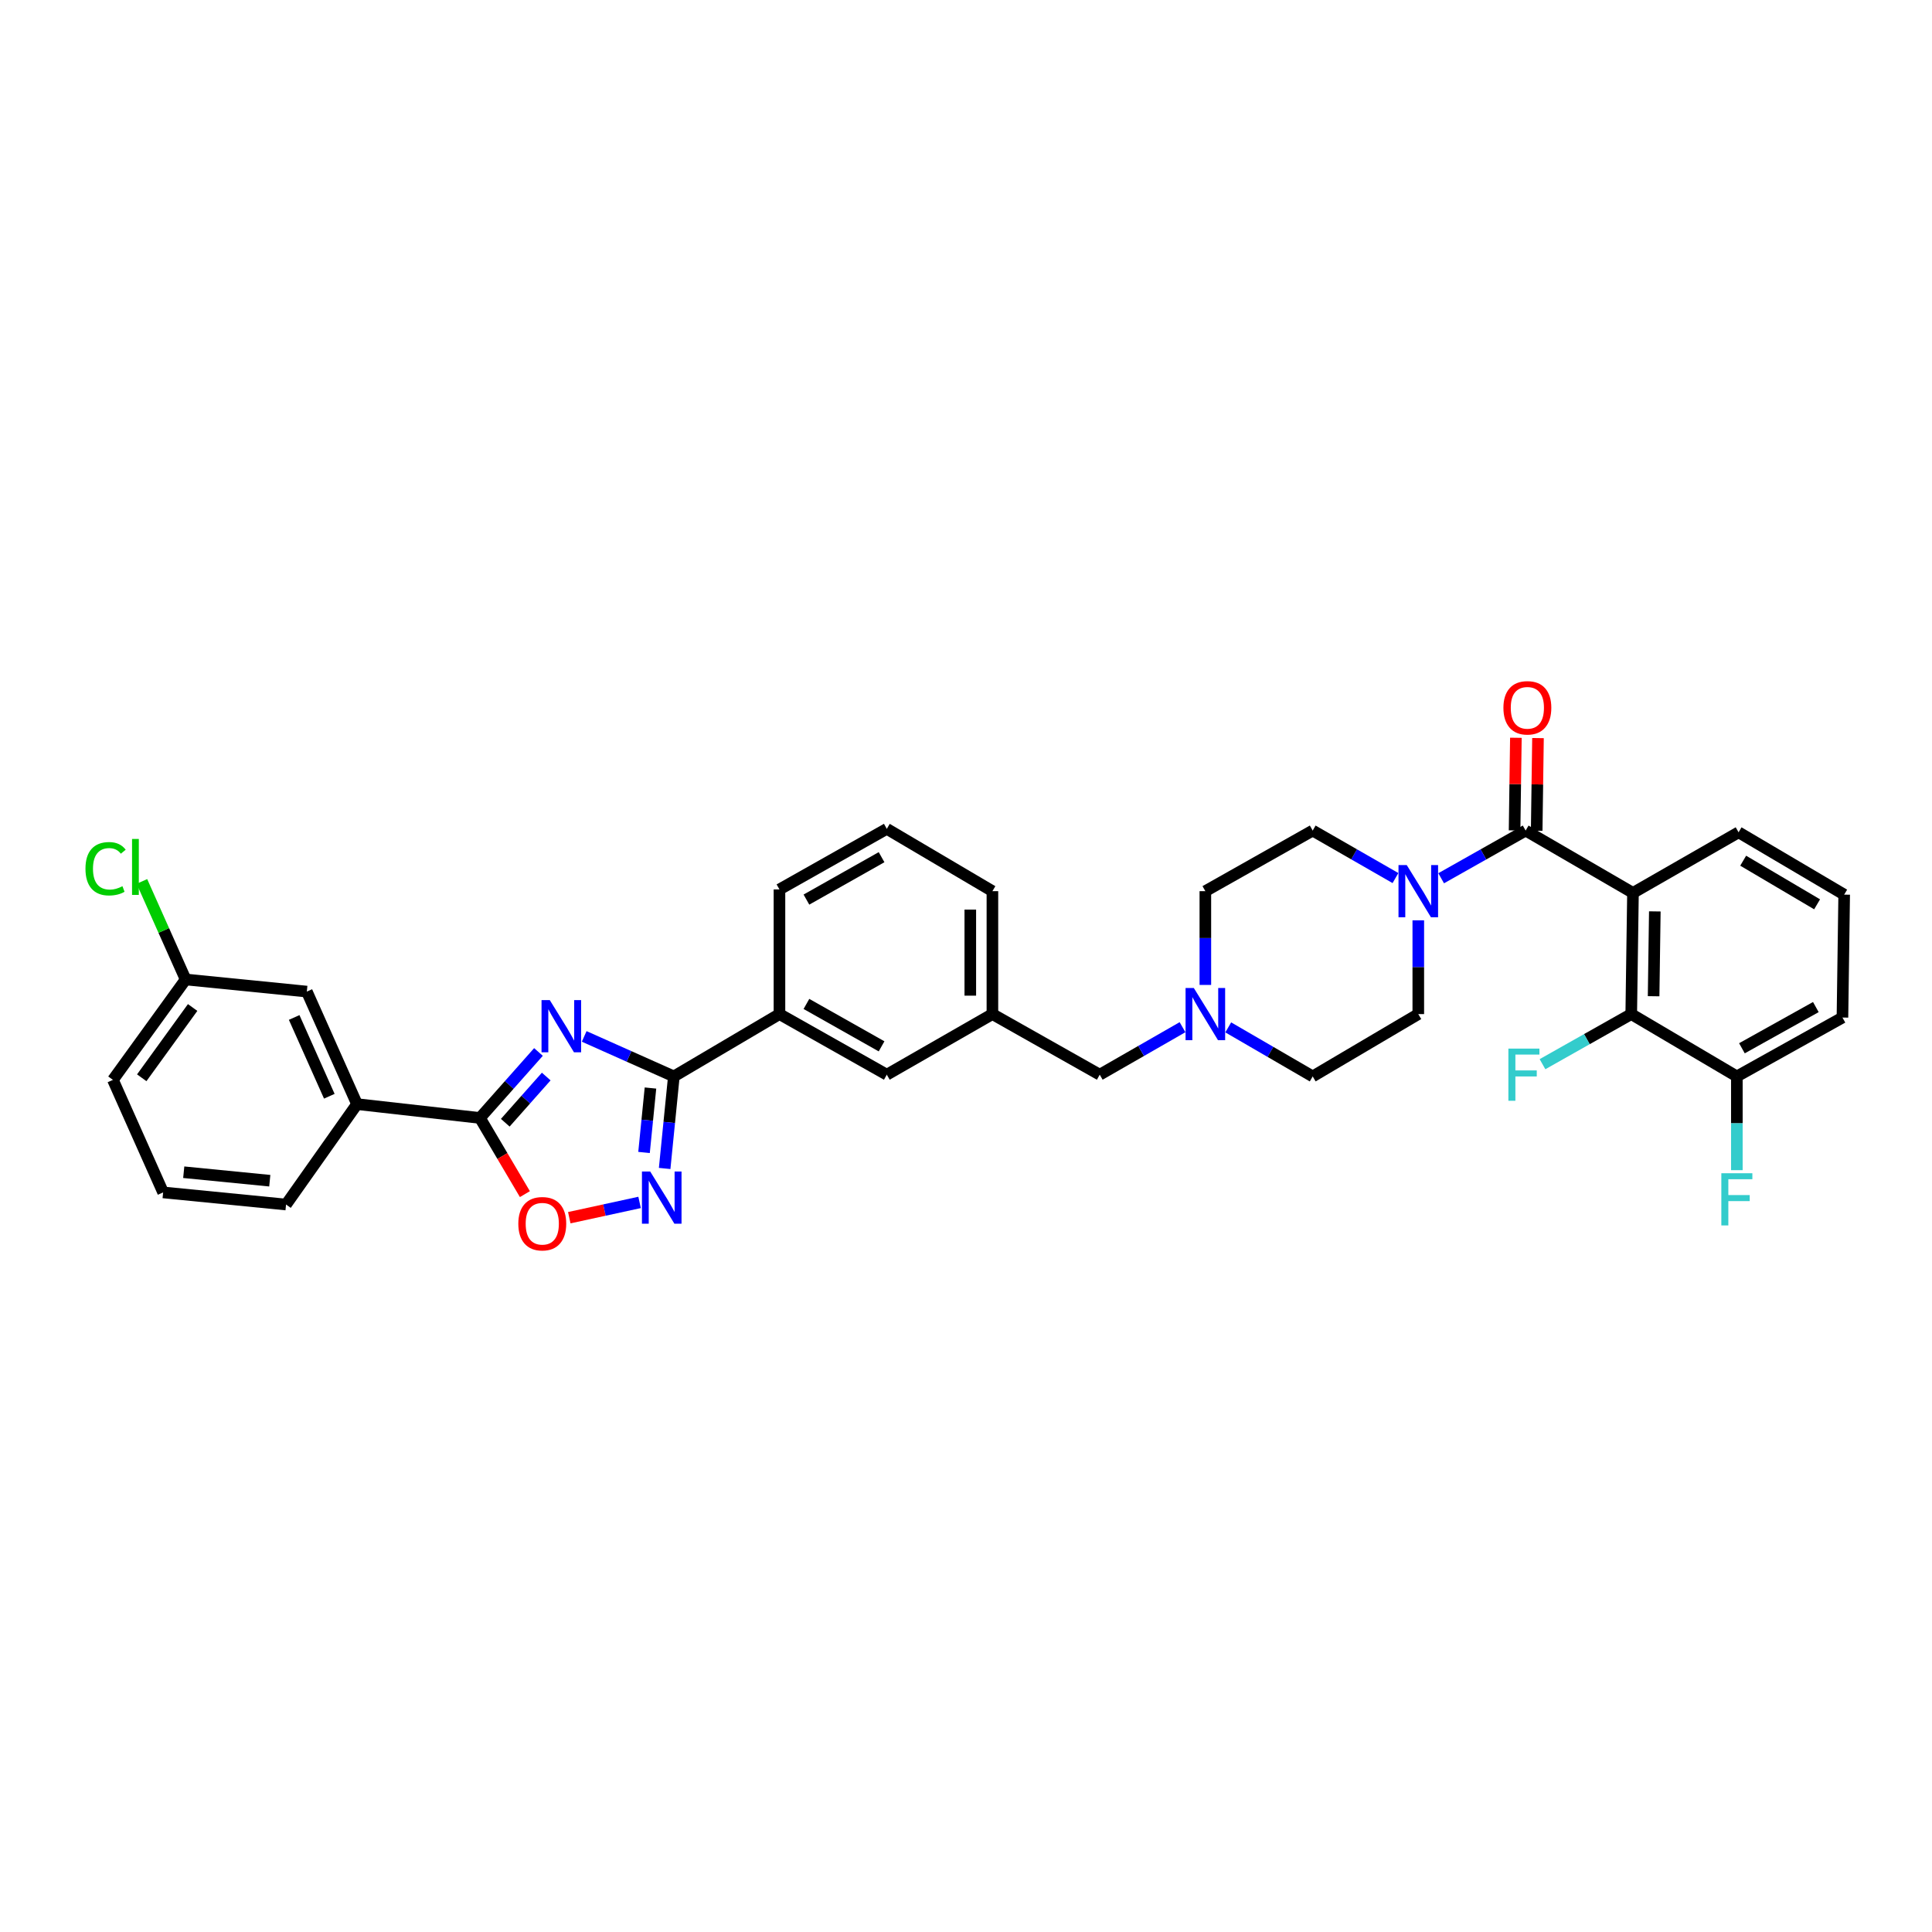 <?xml version='1.0' encoding='iso-8859-1'?>
<svg version='1.1' baseProfile='full'
              xmlns='http://www.w3.org/2000/svg'
                      xmlns:rdkit='http://www.rdkit.org/xml'
                      xmlns:xlink='http://www.w3.org/1999/xlink'
                  xml:space='preserve'
width='1000px' height='1000px' viewBox='0 0 1000 1000'>
<!-- END OF HEADER -->
<rect style='opacity:1.0;fill:#FFFFFF;stroke:none' width='1000' height='1000' x='0' y='0'> </rect>
<path class='bond-0' d='M 789.665,429.903 L 767.803,442.244' style='fill:none;fill-rule:evenodd;stroke:#000000;stroke-width:6px;stroke-linecap:butt;stroke-linejoin:miter;stroke-opacity:1' />
<path class='bond-0' d='M 767.803,442.244 L 745.942,454.584' style='fill:none;fill-rule:evenodd;stroke:#0000FF;stroke-width:6px;stroke-linecap:butt;stroke-linejoin:miter;stroke-opacity:1' />
<path class='bond-1' d='M 795.386,429.984 L 795.724,406.007' style='fill:none;fill-rule:evenodd;stroke:#000000;stroke-width:6px;stroke-linecap:butt;stroke-linejoin:miter;stroke-opacity:1' />
<path class='bond-1' d='M 795.724,406.007 L 796.062,382.029' style='fill:none;fill-rule:evenodd;stroke:#FF0000;stroke-width:6px;stroke-linecap:butt;stroke-linejoin:miter;stroke-opacity:1' />
<path class='bond-1' d='M 783.943,429.823 L 784.281,405.845' style='fill:none;fill-rule:evenodd;stroke:#000000;stroke-width:6px;stroke-linecap:butt;stroke-linejoin:miter;stroke-opacity:1' />
<path class='bond-1' d='M 784.281,405.845 L 784.619,381.868' style='fill:none;fill-rule:evenodd;stroke:#FF0000;stroke-width:6px;stroke-linecap:butt;stroke-linejoin:miter;stroke-opacity:1' />
<path class='bond-2' d='M 789.665,429.903 L 845.225,462.162' style='fill:none;fill-rule:evenodd;stroke:#000000;stroke-width:6px;stroke-linecap:butt;stroke-linejoin:miter;stroke-opacity:1' />
<path class='bond-3' d='M 722.287,454.485 L 700.867,442.194' style='fill:none;fill-rule:evenodd;stroke:#0000FF;stroke-width:6px;stroke-linecap:butt;stroke-linejoin:miter;stroke-opacity:1' />
<path class='bond-3' d='M 700.867,442.194 L 679.448,429.903' style='fill:none;fill-rule:evenodd;stroke:#000000;stroke-width:6px;stroke-linecap:butt;stroke-linejoin:miter;stroke-opacity:1' />
<path class='bond-4' d='M 734.105,476.36 L 734.105,500.627' style='fill:none;fill-rule:evenodd;stroke:#0000FF;stroke-width:6px;stroke-linecap:butt;stroke-linejoin:miter;stroke-opacity:1' />
<path class='bond-4' d='M 734.105,500.627 L 734.105,524.894' style='fill:none;fill-rule:evenodd;stroke:#000000;stroke-width:6px;stroke-linecap:butt;stroke-linejoin:miter;stroke-opacity:1' />
<path class='bond-5' d='M 513.67,524.894 L 513.67,461.266' style='fill:none;fill-rule:evenodd;stroke:#000000;stroke-width:6px;stroke-linecap:butt;stroke-linejoin:miter;stroke-opacity:1' />
<path class='bond-5' d='M 502.227,515.35 L 502.227,470.81' style='fill:none;fill-rule:evenodd;stroke:#000000;stroke-width:6px;stroke-linecap:butt;stroke-linejoin:miter;stroke-opacity:1' />
<path class='bond-6' d='M 513.67,524.894 L 459.007,556.256' style='fill:none;fill-rule:evenodd;stroke:#000000;stroke-width:6px;stroke-linecap:butt;stroke-linejoin:miter;stroke-opacity:1' />
<path class='bond-7' d='M 513.67,524.894 L 569.224,556.256' style='fill:none;fill-rule:evenodd;stroke:#000000;stroke-width:6px;stroke-linecap:butt;stroke-linejoin:miter;stroke-opacity:1' />
<path class='bond-8' d='M 513.67,461.266 L 459.007,429.007' style='fill:none;fill-rule:evenodd;stroke:#000000;stroke-width:6px;stroke-linecap:butt;stroke-linejoin:miter;stroke-opacity:1' />
<path class='bond-9' d='M 459.007,429.007 L 403.447,460.37' style='fill:none;fill-rule:evenodd;stroke:#000000;stroke-width:6px;stroke-linecap:butt;stroke-linejoin:miter;stroke-opacity:1' />
<path class='bond-9' d='M 456.298,443.677 L 417.406,465.631' style='fill:none;fill-rule:evenodd;stroke:#000000;stroke-width:6px;stroke-linecap:butt;stroke-linejoin:miter;stroke-opacity:1' />
<path class='bond-10' d='M 403.447,460.37 L 403.447,524.894' style='fill:none;fill-rule:evenodd;stroke:#000000;stroke-width:6px;stroke-linecap:butt;stroke-linejoin:miter;stroke-opacity:1' />
<path class='bond-11' d='M 403.447,524.894 L 459.007,556.256' style='fill:none;fill-rule:evenodd;stroke:#000000;stroke-width:6px;stroke-linecap:butt;stroke-linejoin:miter;stroke-opacity:1' />
<path class='bond-11' d='M 417.406,519.633 L 456.298,541.586' style='fill:none;fill-rule:evenodd;stroke:#000000;stroke-width:6px;stroke-linecap:butt;stroke-linejoin:miter;stroke-opacity:1' />
<path class='bond-12' d='M 403.447,524.894 L 348.783,557.153' style='fill:none;fill-rule:evenodd;stroke:#000000;stroke-width:6px;stroke-linecap:butt;stroke-linejoin:miter;stroke-opacity:1' />
<path class='bond-13' d='M 348.783,557.153 L 325.58,546.799' style='fill:none;fill-rule:evenodd;stroke:#000000;stroke-width:6px;stroke-linecap:butt;stroke-linejoin:miter;stroke-opacity:1' />
<path class='bond-13' d='M 325.58,546.799 L 302.377,536.445' style='fill:none;fill-rule:evenodd;stroke:#0000FF;stroke-width:6px;stroke-linecap:butt;stroke-linejoin:miter;stroke-opacity:1' />
<path class='bond-14' d='M 348.783,557.153 L 346.403,580.976' style='fill:none;fill-rule:evenodd;stroke:#000000;stroke-width:6px;stroke-linecap:butt;stroke-linejoin:miter;stroke-opacity:1' />
<path class='bond-14' d='M 346.403,580.976 L 344.022,604.798' style='fill:none;fill-rule:evenodd;stroke:#0000FF;stroke-width:6px;stroke-linecap:butt;stroke-linejoin:miter;stroke-opacity:1' />
<path class='bond-14' d='M 336.682,563.162 L 335.015,579.838' style='fill:none;fill-rule:evenodd;stroke:#000000;stroke-width:6px;stroke-linecap:butt;stroke-linejoin:miter;stroke-opacity:1' />
<path class='bond-14' d='M 335.015,579.838 L 333.349,596.513' style='fill:none;fill-rule:evenodd;stroke:#0000FF;stroke-width:6px;stroke-linecap:butt;stroke-linejoin:miter;stroke-opacity:1' />
<path class='bond-15' d='M 278.711,544.501 L 263.566,561.578' style='fill:none;fill-rule:evenodd;stroke:#0000FF;stroke-width:6px;stroke-linecap:butt;stroke-linejoin:miter;stroke-opacity:1' />
<path class='bond-15' d='M 263.566,561.578 L 248.421,578.655' style='fill:none;fill-rule:evenodd;stroke:#000000;stroke-width:6px;stroke-linecap:butt;stroke-linejoin:miter;stroke-opacity:1' />
<path class='bond-15' d='M 282.729,557.217 L 272.128,569.171' style='fill:none;fill-rule:evenodd;stroke:#0000FF;stroke-width:6px;stroke-linecap:butt;stroke-linejoin:miter;stroke-opacity:1' />
<path class='bond-15' d='M 272.128,569.171 L 261.526,581.125' style='fill:none;fill-rule:evenodd;stroke:#000000;stroke-width:6px;stroke-linecap:butt;stroke-linejoin:miter;stroke-opacity:1' />
<path class='bond-16' d='M 248.421,578.655 L 260.052,598.365' style='fill:none;fill-rule:evenodd;stroke:#000000;stroke-width:6px;stroke-linecap:butt;stroke-linejoin:miter;stroke-opacity:1' />
<path class='bond-16' d='M 260.052,598.365 L 271.684,618.075' style='fill:none;fill-rule:evenodd;stroke:#FF0000;stroke-width:6px;stroke-linecap:butt;stroke-linejoin:miter;stroke-opacity:1' />
<path class='bond-17' d='M 248.421,578.655 L 184.799,571.49' style='fill:none;fill-rule:evenodd;stroke:#000000;stroke-width:6px;stroke-linecap:butt;stroke-linejoin:miter;stroke-opacity:1' />
<path class='bond-18' d='M 294.659,630.28 L 312.854,626.325' style='fill:none;fill-rule:evenodd;stroke:#FF0000;stroke-width:6px;stroke-linecap:butt;stroke-linejoin:miter;stroke-opacity:1' />
<path class='bond-18' d='M 312.854,626.325 L 331.048,622.37' style='fill:none;fill-rule:evenodd;stroke:#0000FF;stroke-width:6px;stroke-linecap:butt;stroke-linejoin:miter;stroke-opacity:1' />
<path class='bond-19' d='M 184.799,571.49 L 158.815,513.24' style='fill:none;fill-rule:evenodd;stroke:#000000;stroke-width:6px;stroke-linecap:butt;stroke-linejoin:miter;stroke-opacity:1' />
<path class='bond-19' d='M 170.45,567.414 L 152.262,526.64' style='fill:none;fill-rule:evenodd;stroke:#000000;stroke-width:6px;stroke-linecap:butt;stroke-linejoin:miter;stroke-opacity:1' />
<path class='bond-20' d='M 184.799,571.49 L 148.058,623.464' style='fill:none;fill-rule:evenodd;stroke:#000000;stroke-width:6px;stroke-linecap:butt;stroke-linejoin:miter;stroke-opacity:1' />
<path class='bond-21' d='M 158.815,513.24 L 96.084,506.972' style='fill:none;fill-rule:evenodd;stroke:#000000;stroke-width:6px;stroke-linecap:butt;stroke-linejoin:miter;stroke-opacity:1' />
<path class='bond-22' d='M 96.084,506.972 L 58.453,558.939' style='fill:none;fill-rule:evenodd;stroke:#000000;stroke-width:6px;stroke-linecap:butt;stroke-linejoin:miter;stroke-opacity:1' />
<path class='bond-22' d='M 99.708,521.479 L 73.366,557.856' style='fill:none;fill-rule:evenodd;stroke:#000000;stroke-width:6px;stroke-linecap:butt;stroke-linejoin:miter;stroke-opacity:1' />
<path class='bond-23' d='M 96.084,506.972 L 84.766,481.601' style='fill:none;fill-rule:evenodd;stroke:#000000;stroke-width:6px;stroke-linecap:butt;stroke-linejoin:miter;stroke-opacity:1' />
<path class='bond-23' d='M 84.766,481.601 L 73.449,456.23' style='fill:none;fill-rule:evenodd;stroke:#00CC00;stroke-width:6px;stroke-linecap:butt;stroke-linejoin:miter;stroke-opacity:1' />
<path class='bond-24' d='M 58.453,558.939 L 84.436,617.189' style='fill:none;fill-rule:evenodd;stroke:#000000;stroke-width:6px;stroke-linecap:butt;stroke-linejoin:miter;stroke-opacity:1' />
<path class='bond-25' d='M 84.436,617.189 L 148.058,623.464' style='fill:none;fill-rule:evenodd;stroke:#000000;stroke-width:6px;stroke-linecap:butt;stroke-linejoin:miter;stroke-opacity:1' />
<path class='bond-25' d='M 95.103,606.741 L 139.638,611.134' style='fill:none;fill-rule:evenodd;stroke:#000000;stroke-width:6px;stroke-linecap:butt;stroke-linejoin:miter;stroke-opacity:1' />
<path class='bond-26' d='M 569.224,556.256 L 590.647,543.965' style='fill:none;fill-rule:evenodd;stroke:#000000;stroke-width:6px;stroke-linecap:butt;stroke-linejoin:miter;stroke-opacity:1' />
<path class='bond-26' d='M 590.647,543.965 L 612.07,531.674' style='fill:none;fill-rule:evenodd;stroke:#0000FF;stroke-width:6px;stroke-linecap:butt;stroke-linejoin:miter;stroke-opacity:1' />
<path class='bond-27' d='M 635.736,531.773 L 657.592,544.463' style='fill:none;fill-rule:evenodd;stroke:#0000FF;stroke-width:6px;stroke-linecap:butt;stroke-linejoin:miter;stroke-opacity:1' />
<path class='bond-27' d='M 657.592,544.463 L 679.448,557.153' style='fill:none;fill-rule:evenodd;stroke:#000000;stroke-width:6px;stroke-linecap:butt;stroke-linejoin:miter;stroke-opacity:1' />
<path class='bond-28' d='M 623.888,509.799 L 623.888,485.533' style='fill:none;fill-rule:evenodd;stroke:#0000FF;stroke-width:6px;stroke-linecap:butt;stroke-linejoin:miter;stroke-opacity:1' />
<path class='bond-28' d='M 623.888,485.533 L 623.888,461.266' style='fill:none;fill-rule:evenodd;stroke:#000000;stroke-width:6px;stroke-linecap:butt;stroke-linejoin:miter;stroke-opacity:1' />
<path class='bond-29' d='M 679.448,557.153 L 734.105,524.894' style='fill:none;fill-rule:evenodd;stroke:#000000;stroke-width:6px;stroke-linecap:butt;stroke-linejoin:miter;stroke-opacity:1' />
<path class='bond-30' d='M 679.448,429.903 L 623.888,461.266' style='fill:none;fill-rule:evenodd;stroke:#000000;stroke-width:6px;stroke-linecap:butt;stroke-linejoin:miter;stroke-opacity:1' />
<path class='bond-31' d='M 845.225,462.162 L 844.328,524.894' style='fill:none;fill-rule:evenodd;stroke:#000000;stroke-width:6px;stroke-linecap:butt;stroke-linejoin:miter;stroke-opacity:1' />
<path class='bond-31' d='M 856.533,471.736 L 855.905,515.648' style='fill:none;fill-rule:evenodd;stroke:#000000;stroke-width:6px;stroke-linecap:butt;stroke-linejoin:miter;stroke-opacity:1' />
<path class='bond-32' d='M 845.225,462.162 L 899.888,430.8' style='fill:none;fill-rule:evenodd;stroke:#000000;stroke-width:6px;stroke-linecap:butt;stroke-linejoin:miter;stroke-opacity:1' />
<path class='bond-33' d='M 844.328,524.894 L 898.992,557.153' style='fill:none;fill-rule:evenodd;stroke:#000000;stroke-width:6px;stroke-linecap:butt;stroke-linejoin:miter;stroke-opacity:1' />
<path class='bond-34' d='M 844.328,524.894 L 821.361,537.859' style='fill:none;fill-rule:evenodd;stroke:#000000;stroke-width:6px;stroke-linecap:butt;stroke-linejoin:miter;stroke-opacity:1' />
<path class='bond-34' d='M 821.361,537.859 L 798.393,550.823' style='fill:none;fill-rule:evenodd;stroke:#33CCCC;stroke-width:6px;stroke-linecap:butt;stroke-linejoin:miter;stroke-opacity:1' />
<path class='bond-35' d='M 899.888,430.8 L 954.545,463.059' style='fill:none;fill-rule:evenodd;stroke:#000000;stroke-width:6px;stroke-linecap:butt;stroke-linejoin:miter;stroke-opacity:1' />
<path class='bond-35' d='M 902.27,445.494 L 940.53,468.075' style='fill:none;fill-rule:evenodd;stroke:#000000;stroke-width:6px;stroke-linecap:butt;stroke-linejoin:miter;stroke-opacity:1' />
<path class='bond-36' d='M 898.992,557.153 L 953.649,526.68' style='fill:none;fill-rule:evenodd;stroke:#000000;stroke-width:6px;stroke-linecap:butt;stroke-linejoin:miter;stroke-opacity:1' />
<path class='bond-36' d='M 901.618,542.587 L 939.878,521.256' style='fill:none;fill-rule:evenodd;stroke:#000000;stroke-width:6px;stroke-linecap:butt;stroke-linejoin:miter;stroke-opacity:1' />
<path class='bond-37' d='M 898.992,557.153 L 898.992,581.417' style='fill:none;fill-rule:evenodd;stroke:#000000;stroke-width:6px;stroke-linecap:butt;stroke-linejoin:miter;stroke-opacity:1' />
<path class='bond-37' d='M 898.992,581.417 L 898.992,605.68' style='fill:none;fill-rule:evenodd;stroke:#33CCCC;stroke-width:6px;stroke-linecap:butt;stroke-linejoin:miter;stroke-opacity:1' />
<path class='bond-38' d='M 954.545,463.059 L 953.649,526.68' style='fill:none;fill-rule:evenodd;stroke:#000000;stroke-width:6px;stroke-linecap:butt;stroke-linejoin:miter;stroke-opacity:1' />
<path  class='atom-1' d='M 728.135 447.762
L 736.985 462.067
Q 737.862 463.479, 739.274 466.034
Q 740.685 468.59, 740.761 468.743
L 740.761 447.762
L 744.347 447.762
L 744.347 474.77
L 740.647 474.77
L 731.148 459.13
Q 730.042 457.299, 728.86 455.201
Q 727.715 453.103, 727.372 452.454
L 727.372 474.77
L 723.863 474.77
L 723.863 447.762
L 728.135 447.762
' fill='#0000FF'/>
<path  class='atom-2' d='M 778.164 366.358
Q 778.164 359.873, 781.368 356.249
Q 784.572 352.626, 790.561 352.626
Q 796.55 352.626, 799.754 356.249
Q 802.959 359.873, 802.959 366.358
Q 802.959 372.919, 799.716 376.658
Q 796.474 380.358, 790.561 380.358
Q 784.61 380.358, 781.368 376.658
Q 778.164 372.958, 778.164 366.358
M 790.561 377.306
Q 794.681 377.306, 796.893 374.56
Q 799.144 371.775, 799.144 366.358
Q 799.144 361.056, 796.893 358.386
Q 794.681 355.677, 790.561 355.677
Q 786.441 355.677, 784.191 358.348
Q 781.978 361.018, 781.978 366.358
Q 781.978 371.813, 784.191 374.56
Q 786.441 377.306, 790.561 377.306
' fill='#FF0000'/>
<path  class='atom-10' d='M 284.571 517.659
L 293.421 531.964
Q 294.298 533.375, 295.709 535.931
Q 297.121 538.487, 297.197 538.639
L 297.197 517.659
L 300.783 517.659
L 300.783 544.666
L 297.083 544.666
L 287.584 529.026
Q 286.478 527.195, 285.295 525.097
Q 284.151 522.999, 283.808 522.351
L 283.808 544.666
L 280.298 544.666
L 280.298 517.659
L 284.571 517.659
' fill='#0000FF'/>
<path  class='atom-12' d='M 268.282 633.395
Q 268.282 626.91, 271.486 623.286
Q 274.691 619.662, 280.68 619.662
Q 286.669 619.662, 289.873 623.286
Q 293.077 626.91, 293.077 633.395
Q 293.077 639.956, 289.835 643.694
Q 286.592 647.394, 280.68 647.394
Q 274.729 647.394, 271.486 643.694
Q 268.282 639.994, 268.282 633.395
M 280.68 644.342
Q 284.799 644.342, 287.012 641.596
Q 289.263 638.811, 289.263 633.395
Q 289.263 628.092, 287.012 625.422
Q 284.799 622.714, 280.68 622.714
Q 276.56 622.714, 274.309 625.384
Q 272.097 628.054, 272.097 633.395
Q 272.097 638.849, 274.309 641.596
Q 276.56 644.342, 280.68 644.342
' fill='#FF0000'/>
<path  class='atom-13' d='M 336.545 606.374
L 345.395 620.679
Q 346.272 622.091, 347.684 624.646
Q 349.095 627.202, 349.171 627.355
L 349.171 606.374
L 352.757 606.374
L 352.757 633.382
L 349.057 633.382
L 339.558 617.742
Q 338.452 615.911, 337.27 613.813
Q 336.125 611.715, 335.782 611.066
L 335.782 633.382
L 332.272 633.382
L 332.272 606.374
L 336.545 606.374
' fill='#0000FF'/>
<path  class='atom-20' d='M 44.237 449.657
Q 44.237 442.943, 47.365 439.434
Q 50.531 435.886, 56.52 435.886
Q 62.089 435.886, 65.064 439.815
L 62.547 441.875
Q 60.373 439.014, 56.52 439.014
Q 52.438 439.014, 50.264 441.761
Q 48.128 444.469, 48.128 449.657
Q 48.128 454.997, 50.34 457.744
Q 52.591 460.49, 56.939 460.49
Q 59.915 460.49, 63.386 458.698
L 64.454 461.558
Q 63.043 462.474, 60.907 463.008
Q 58.77 463.542, 56.405 463.542
Q 50.531 463.542, 47.365 459.956
Q 44.237 456.371, 44.237 449.657
' fill='#00CC00'/>
<path  class='atom-20' d='M 68.345 434.246
L 71.855 434.246
L 71.855 463.199
L 68.345 463.199
L 68.345 434.246
' fill='#00CC00'/>
<path  class='atom-22' d='M 617.918 511.39
L 626.768 525.695
Q 627.645 527.106, 629.056 529.662
Q 630.468 532.218, 630.544 532.371
L 630.544 511.39
L 634.13 511.39
L 634.13 538.398
L 630.43 538.398
L 620.931 522.758
Q 619.825 520.927, 618.643 518.829
Q 617.498 516.731, 617.155 516.082
L 617.155 538.398
L 613.645 538.398
L 613.645 511.39
L 617.918 511.39
' fill='#0000FF'/>
<path  class='atom-31' d='M 780.739 542.753
L 796.798 542.753
L 796.798 545.843
L 784.362 545.843
L 784.362 554.044
L 795.425 554.044
L 795.425 557.172
L 784.362 557.172
L 784.362 569.76
L 780.739 569.76
L 780.739 542.753
' fill='#33CCCC'/>
<path  class='atom-34' d='M 890.962 607.271
L 907.022 607.271
L 907.022 610.361
L 894.586 610.361
L 894.586 618.562
L 905.648 618.562
L 905.648 621.69
L 894.586 621.69
L 894.586 634.278
L 890.962 634.278
L 890.962 607.271
' fill='#33CCCC'/>
</svg>
